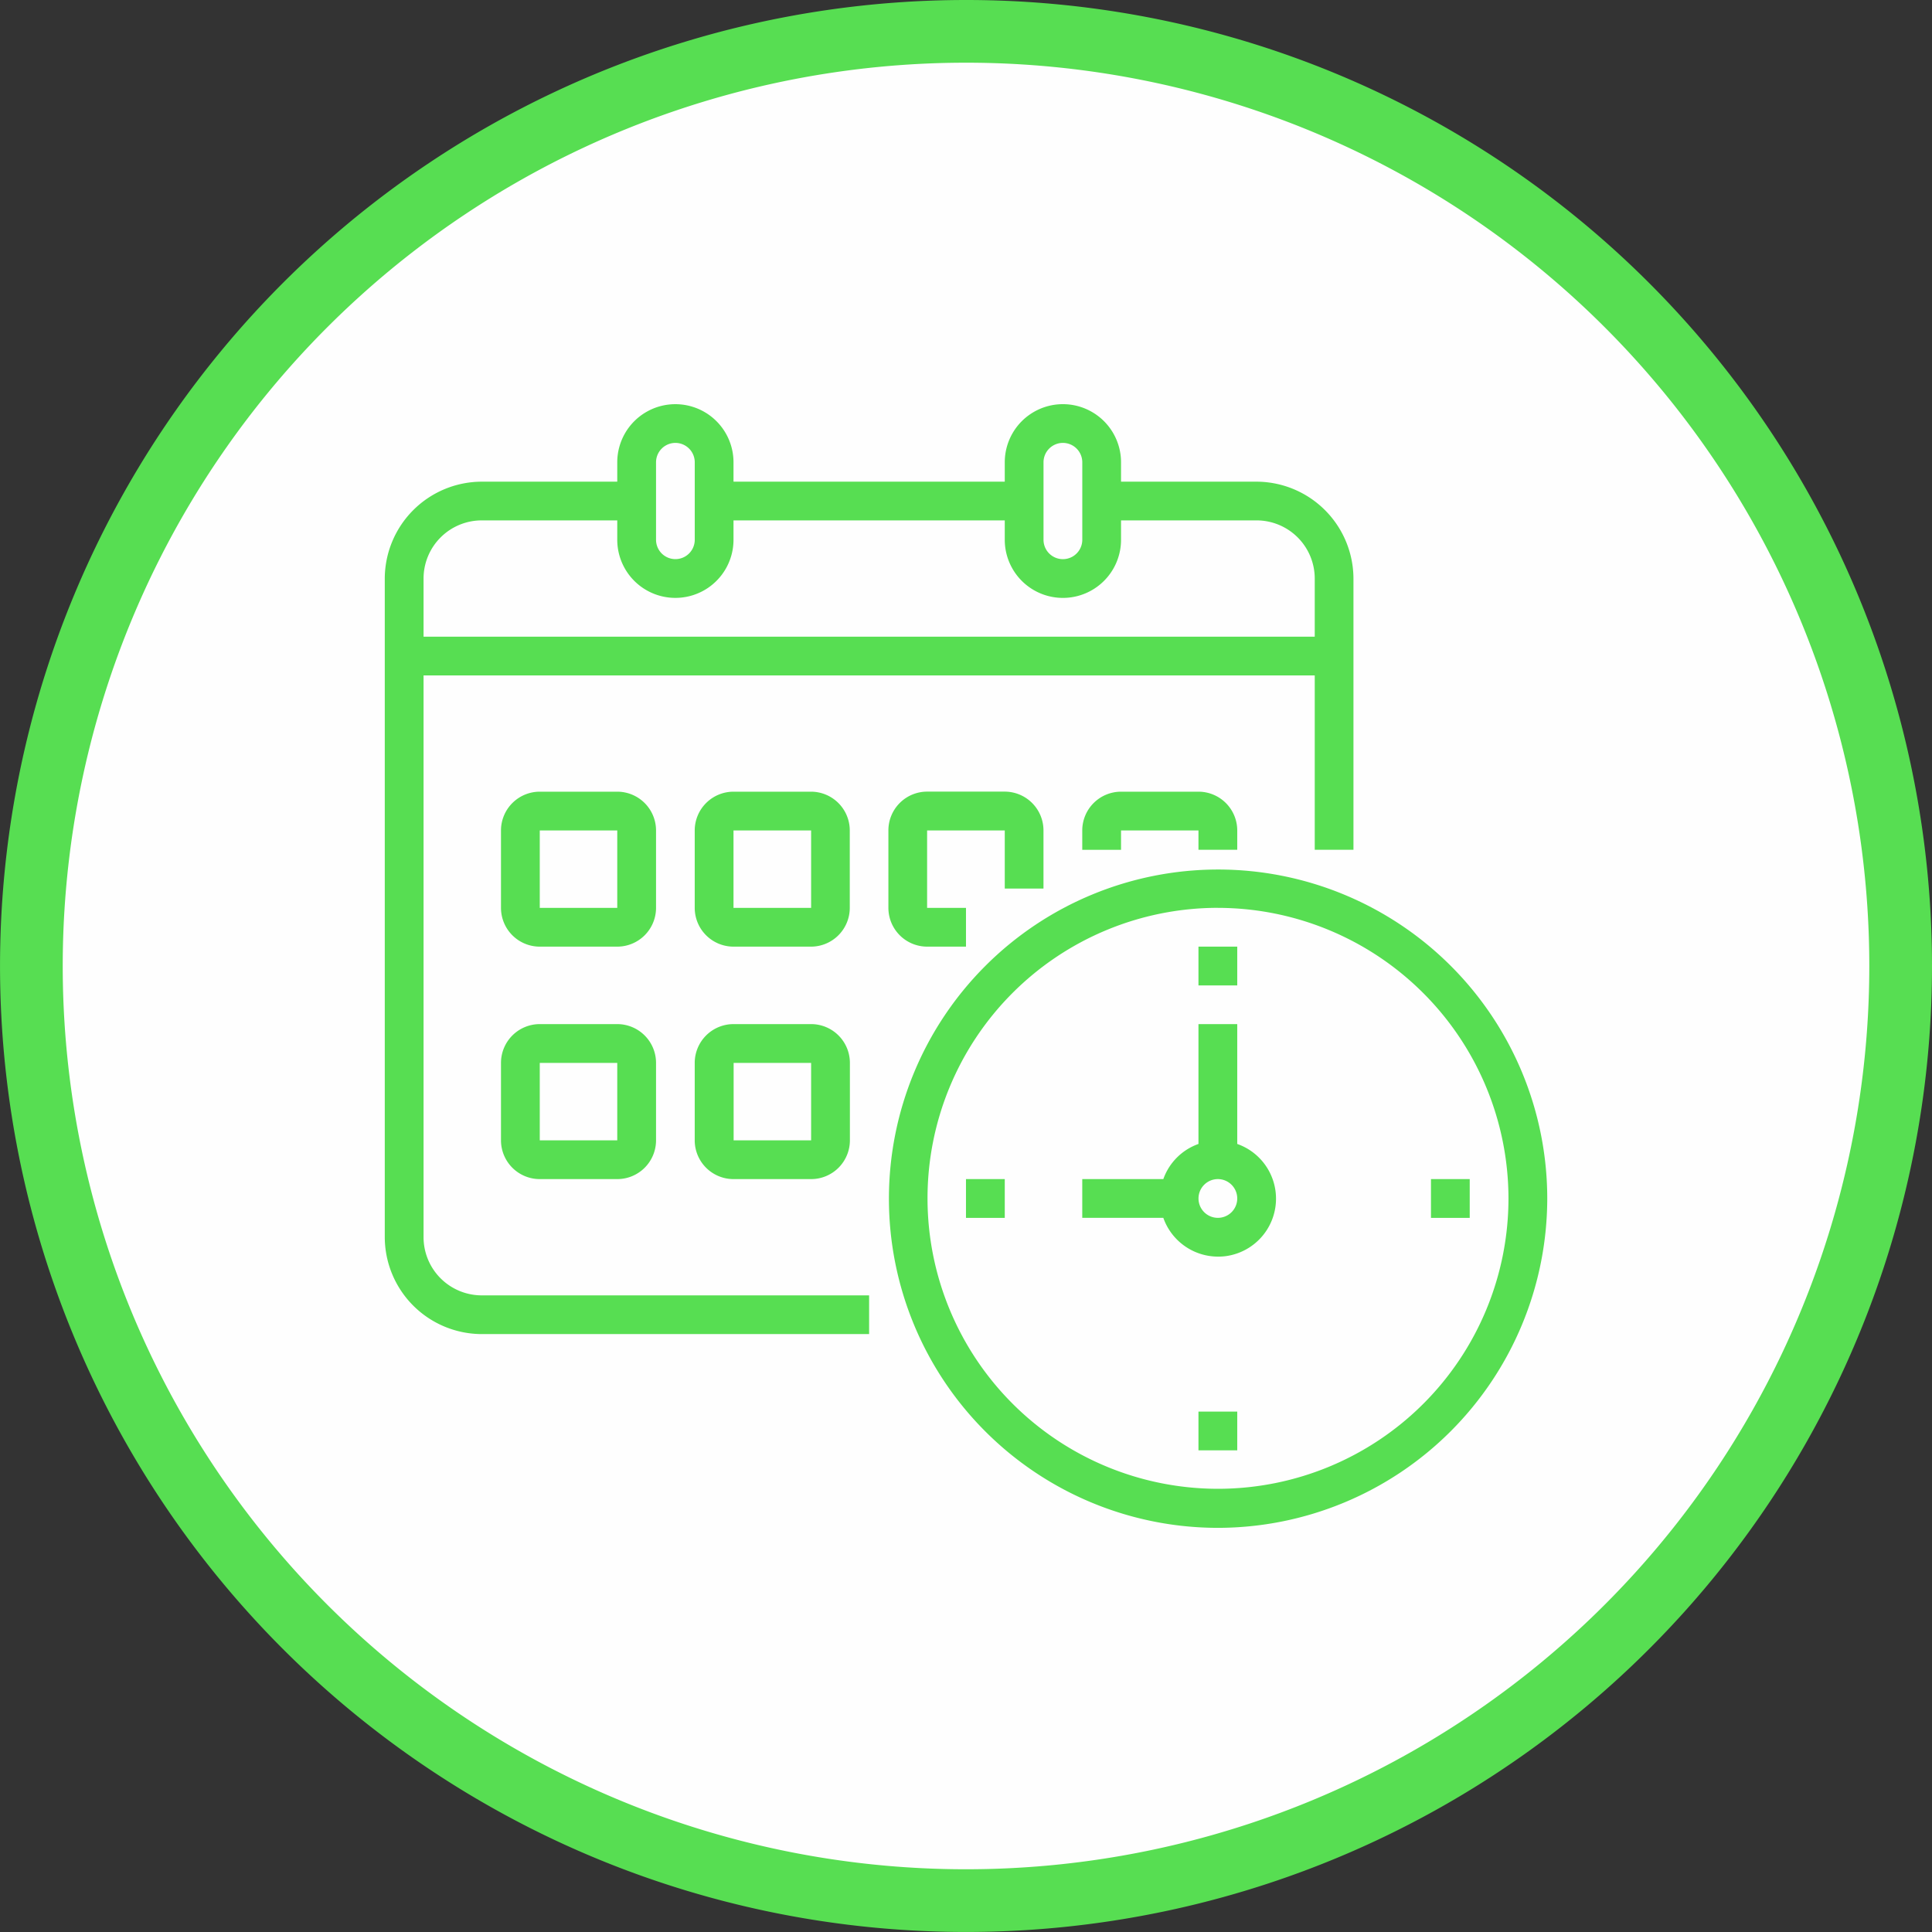 <?xml version="1.0"?>
<svg xmlns="http://www.w3.org/2000/svg" width="61.629" height="61.629" viewBox="0 0 61.629 61.629">
  <rect x="0" y="0" width="61.629" height="61.629" fill="#333333" stroke="none"/>
  <g id="Group_7" data-name="Group 7" transform="translate(0.651 0.651)">
    <path id="Fill_1" data-name="Fill 1" d="M59.629,29.814A29.814,29.814,0,1,1,29.814,0,29.814,29.814,0,0,1,59.629,29.814" transform="translate(0.349 0.349)" fill="#fefefe"/>
    <path id="Stroke_3" data-name="Stroke 3" d="M59.629,29.814A29.814,29.814,0,1,1,29.814,0,29.814,29.814,0,0,1,59.629,29.814Z" transform="translate(0.349 0.349)" fill="none" stroke="#57de52" stroke-miterlimit="10" stroke-width="2"/>
    <path id="Fill_5" data-name="Fill 5" d="M26.574,35.846A10.5,10.5,0,1,1,37.082,25.34,10.518,10.518,0,0,1,26.574,35.846Zm0-19.778a9.266,9.266,0,1,0,9.271,9.271A9.281,9.281,0,0,0,26.574,16.069Zm.618,17.305H25.956V32.138h1.237v1.235ZM15.45,29.665H3.09A3.1,3.1,0,0,1,0,26.574V5.563A3.1,3.1,0,0,1,3.09,2.474H7.416V1.856a1.854,1.854,0,1,1,3.708,0v.618h8.653V1.856a1.854,1.854,0,1,1,3.709,0v.618h4.325A3.1,3.1,0,0,1,30.9,5.563v8.653H29.665V8.654H1.237v17.92A1.857,1.857,0,0,0,3.09,28.43H15.45v1.234ZM3.09,3.709A1.856,1.856,0,0,0,1.237,5.563V7.418H29.665V5.563a1.856,1.856,0,0,0-1.854-1.854H23.486v.618a1.854,1.854,0,0,1-3.709,0V3.709H11.124v.618a1.854,1.854,0,0,1-3.708,0V3.709ZM21.631,1.237a.619.619,0,0,0-.618.619V4.327a.618.618,0,0,0,1.237,0V1.856A.619.619,0,0,0,21.631,1.237Zm-12.36,0a.619.619,0,0,0-.618.619V4.327a.617.617,0,0,0,1.235,0V1.856A.619.619,0,0,0,9.271,1.237ZM26.58,27.194h0a1.853,1.853,0,0,1-1.745-1.237H22.249V24.721h2.586A1.841,1.841,0,0,1,25.956,23.6V19.777h1.237V23.6a1.85,1.85,0,0,1-.4,3.583A1.871,1.871,0,0,1,26.58,27.194Zm-.005-2.473a.618.618,0,1,0,.618.618A.619.619,0,0,0,26.574,24.721Zm8.034,1.238H33.373V24.721h1.236v1.237Zm-14.832,0H18.54V24.721h1.237v1.237ZM13.6,24.721H11.124a1.237,1.237,0,0,1-1.237-1.235V21.014a1.238,1.238,0,0,1,1.237-1.237H13.6a1.238,1.238,0,0,1,1.237,1.237v2.472A1.237,1.237,0,0,1,13.6,24.721Zm-2.472-3.707v2.471H13.6V21.014ZM7.416,24.721H4.944a1.237,1.237,0,0,1-1.237-1.235V21.014a1.238,1.238,0,0,1,1.237-1.237H7.416a1.238,1.238,0,0,1,1.237,1.237v2.472A1.237,1.237,0,0,1,7.416,24.721ZM4.944,21.014v2.471H7.416V21.014Zm22.249-2.471H25.956V17.306h1.237v1.236ZM18.54,17.306H17.3a1.238,1.238,0,0,1-1.235-1.238V13.6A1.237,1.237,0,0,1,17.3,12.361h2.473A1.238,1.238,0,0,1,21.012,13.6v1.854H19.777V13.6H17.3v2.47H18.54v1.236Zm-4.944,0H11.124a1.238,1.238,0,0,1-1.237-1.238V13.6a1.238,1.238,0,0,1,1.237-1.237H13.6A1.238,1.238,0,0,1,14.833,13.6v2.47A1.238,1.238,0,0,1,13.6,17.306ZM11.124,13.6v2.47H13.6V13.6ZM7.416,17.306H4.944a1.238,1.238,0,0,1-1.237-1.238V13.6a1.238,1.238,0,0,1,1.237-1.237H7.416A1.238,1.238,0,0,1,8.653,13.6v2.47A1.238,1.238,0,0,1,7.416,17.306ZM4.944,13.6v2.47H7.416V13.6Zm18.542.618H22.249V13.6a1.238,1.238,0,0,1,1.237-1.237h2.471A1.238,1.238,0,0,1,27.193,13.6v.616H25.956V13.6H23.486v.617Z" transform="translate(11.623 12.24)" fill="#57de52"/>
  </g>
</svg>
